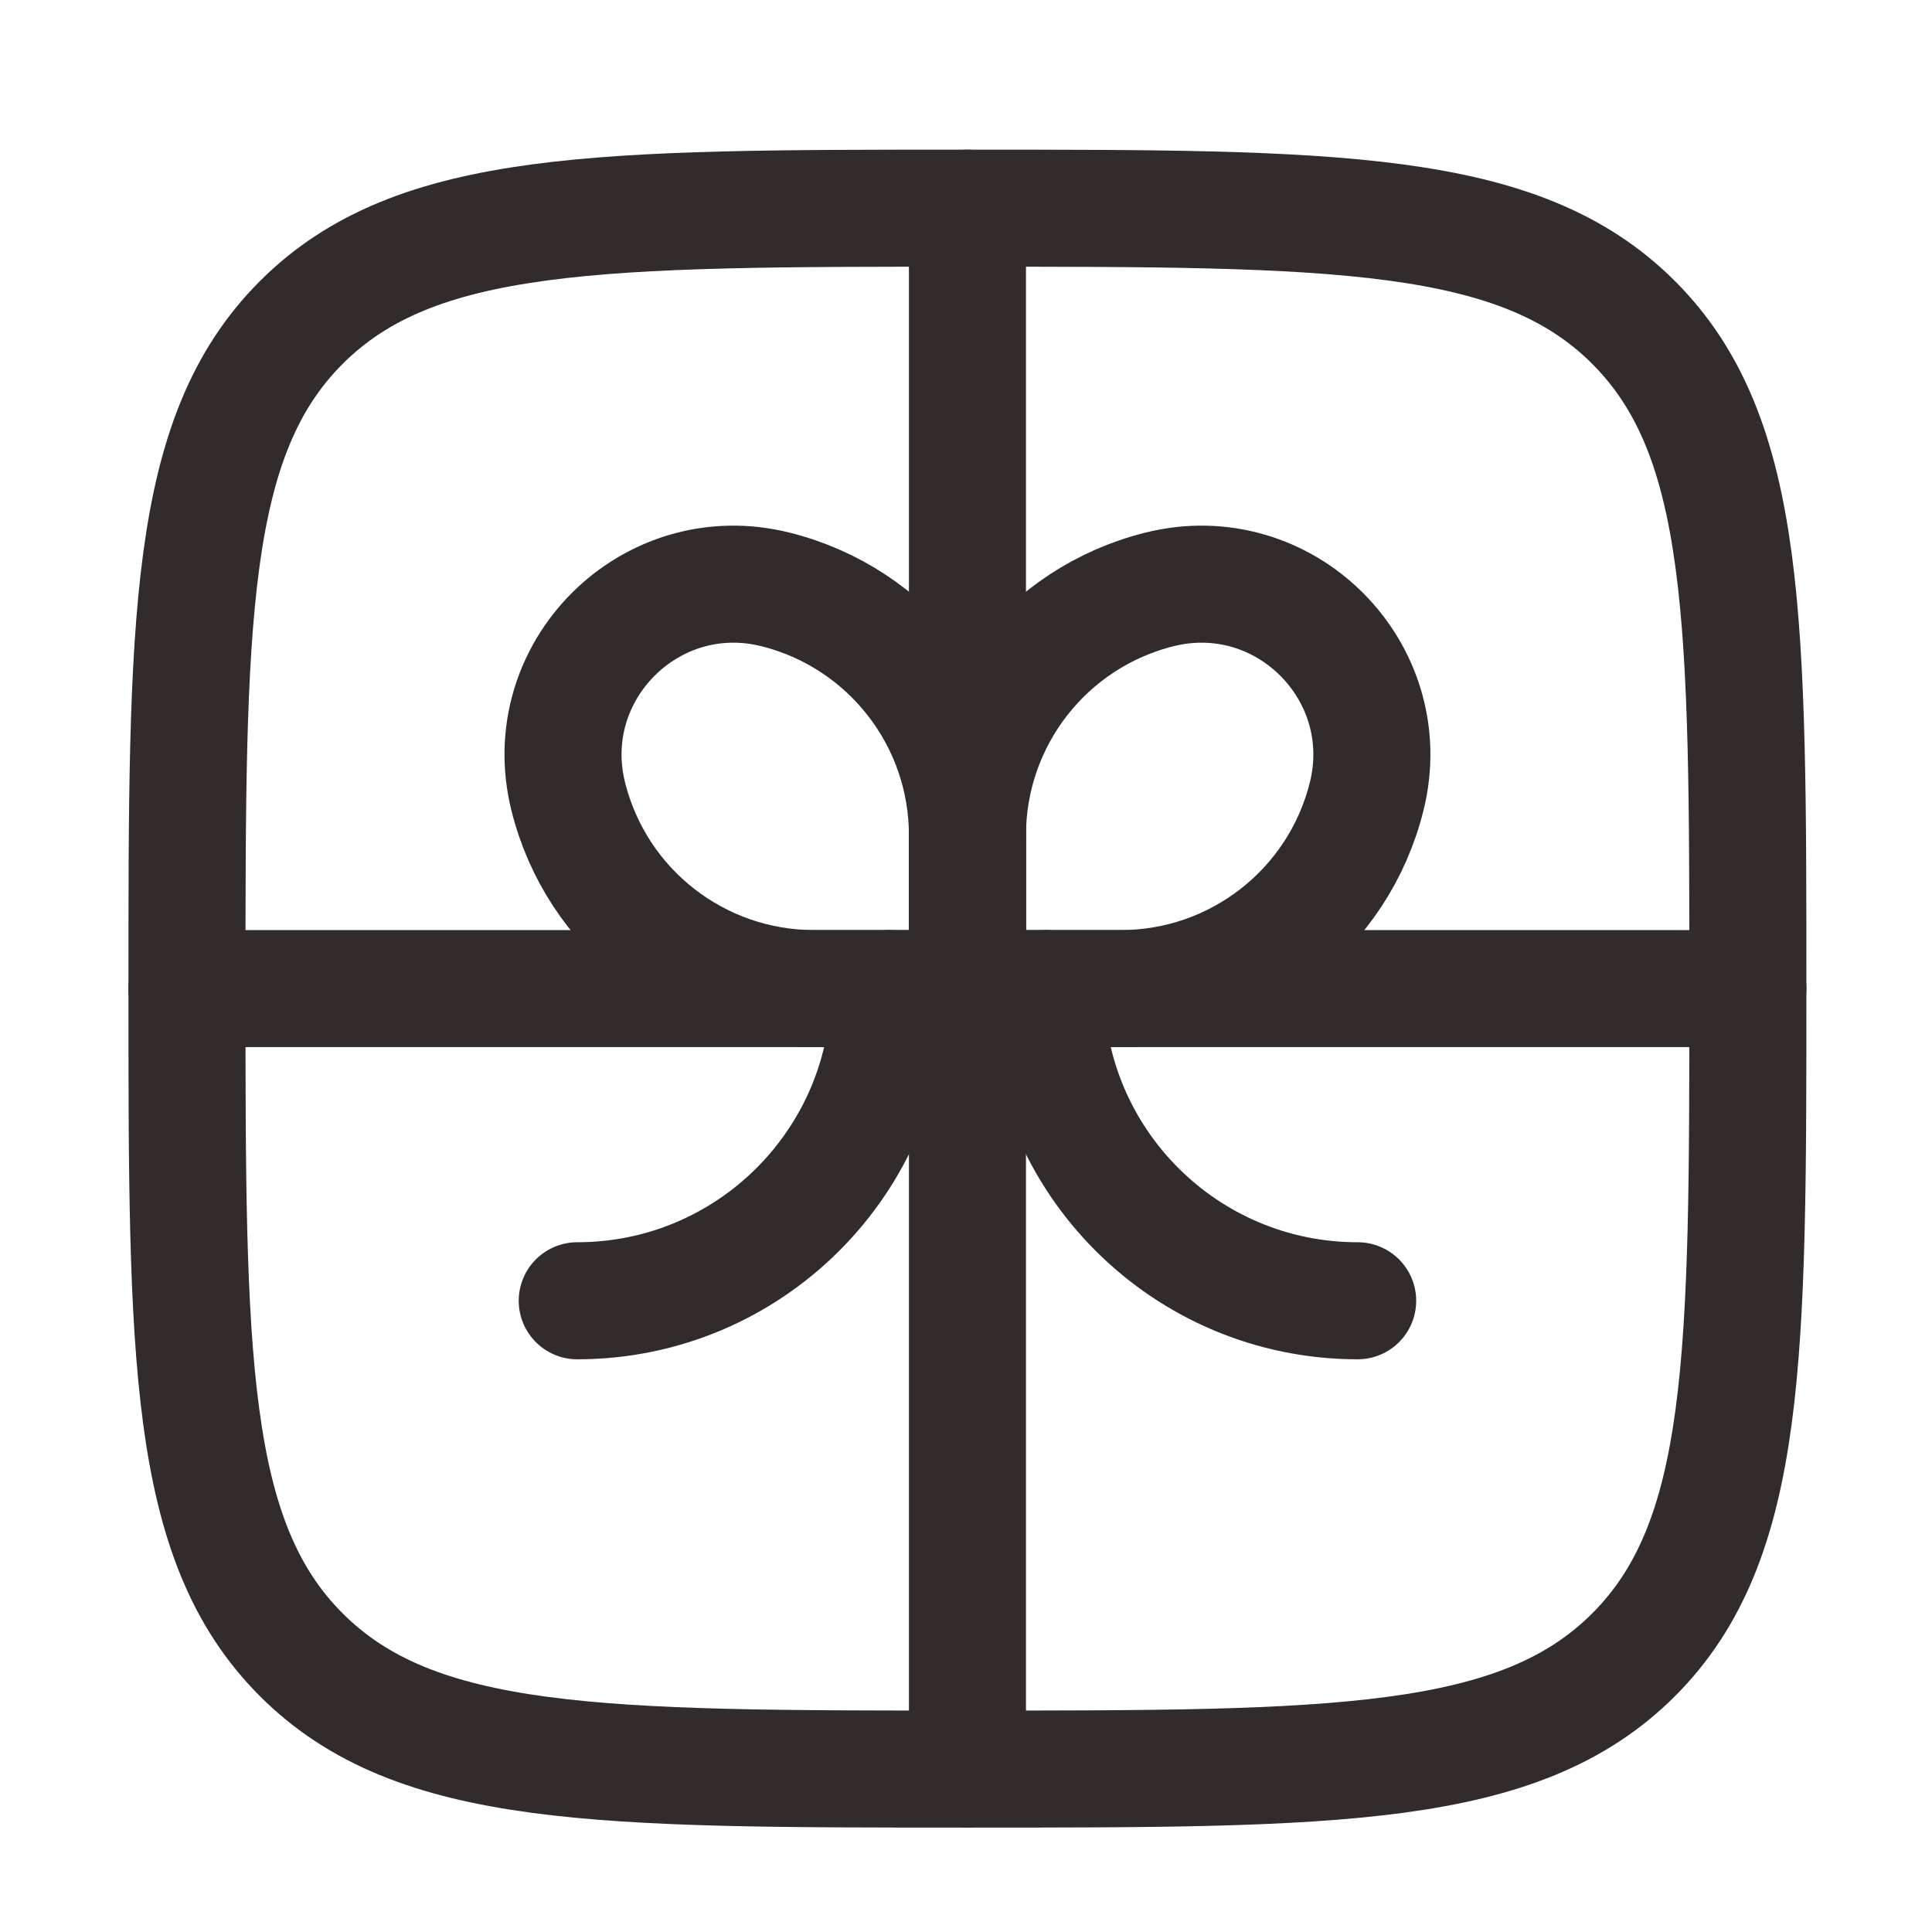 <svg xmlns="http://www.w3.org/2000/svg" fill="none" viewBox="0 0 36 36" height="36" width="36">
<path stroke-linecap="round" stroke-width="2.181" stroke="#312C2B" d="M32.569 18.421H3.484"></path>
<path stroke-linecap="round" stroke-width="2.181" stroke="#312C2B" d="M18.027 3.879V32.964"></path>
<path stroke-linecap="round" stroke-width="2.181" stroke="#312C2B" d="M19.481 18.421C19.481 21.634 22.085 24.238 25.298 24.238"></path>
<path stroke-linecap="round" stroke-width="2.181" stroke="#312C2B" d="M16.573 18.421C16.573 21.634 13.968 24.238 10.756 24.238"></path>
<path stroke-width="2.181" stroke="#312C2B" d="M18.027 15.564C18.027 13.397 19.502 11.508 21.604 10.983C23.936 10.4 26.048 12.512 25.465 14.844C24.94 16.946 23.051 18.421 20.884 18.421H18.027V15.564Z"></path>
<path stroke-width="2.181" stroke="#312C2B" d="M18.027 15.564C18.027 13.397 16.552 11.508 14.45 10.983C12.118 10.4 10.006 12.512 10.589 14.844C11.114 16.946 13.003 18.421 15.17 18.421H18.027V15.564Z"></path>
<path stroke-width="2.181" stroke="#312C2B" d="M3.484 18.422C3.484 11.566 3.484 8.139 5.614 6.009C7.744 3.879 11.171 3.879 18.027 3.879C24.882 3.879 28.31 3.879 30.44 6.009C32.569 8.139 32.569 11.566 32.569 18.422C32.569 25.277 32.569 28.705 30.44 30.834C28.31 32.964 24.882 32.964 18.027 32.964C11.171 32.964 7.744 32.964 5.614 30.834C3.484 28.705 3.484 25.277 3.484 18.422Z"></path>
</svg>

